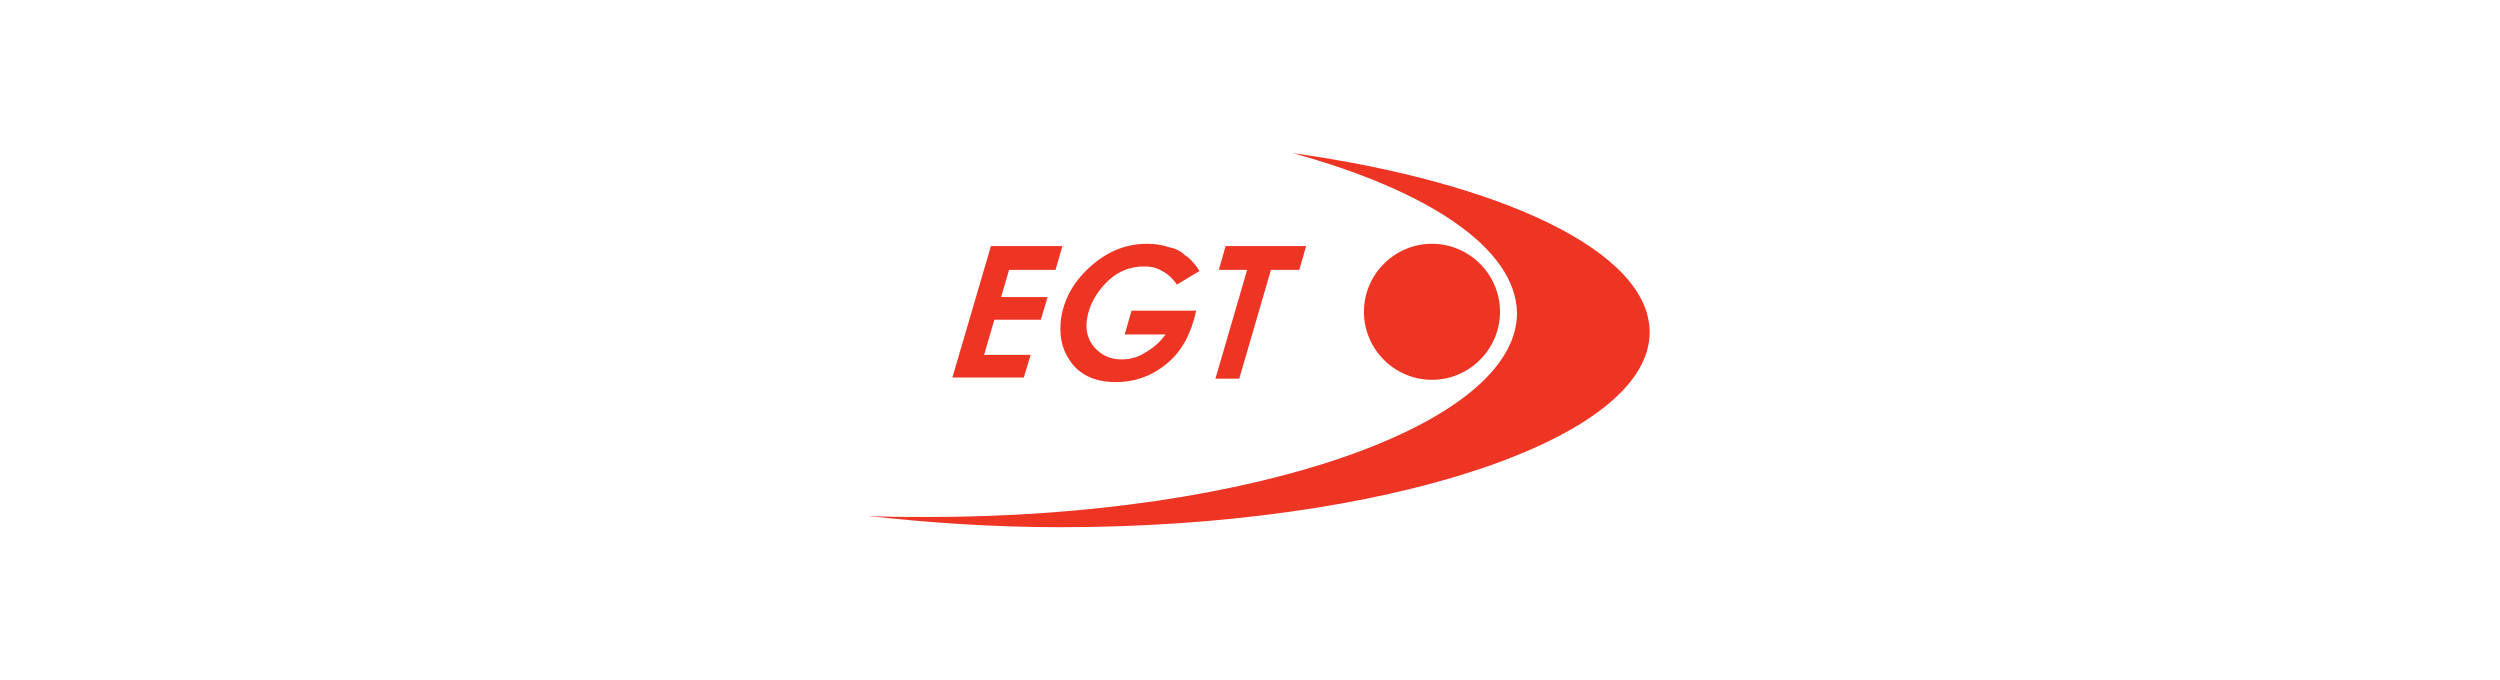 <?xml version="1.0" encoding="UTF-8"?> <svg xmlns="http://www.w3.org/2000/svg" width="147" height="40" viewBox="0 0 147 40" fill="none"><path d="M58.267 14.467H62.467L62.067 15.867H59.333L58.867 17.467H61.6L61.2 18.8H58.467L57.867 20.867H60.6L60.2 22.2H56L58.267 14.467ZM76 9C88.333 10.734 97 14.8 97 19.534C97 25.867 81.4 31 62.333 31C58.4 31 54.533 30.734 51 30.334C52.133 30.4 53.333 30.4 54.533 30.4C73.6 30.4 89.2 25 89.2 18.4C89.133 14.6 84 11.2 76 9ZM84.2 22.334C86.4 22.334 88.2 20.534 88.2 18.334C88.2 16.134 86.4 14.334 84.2 14.334C82 14.334 80.2 16.134 80.2 18.334C80.2 20.534 82 22.334 84.2 22.334ZM72.067 14.467H76.8L76.4 15.867H74.733L72.867 22.267H71.467L73.333 15.867H71.667L72.067 14.467ZM70.533 15.934L69.2 16.734C68.933 16.334 68.6 16.067 68.333 15.934C68 15.734 67.667 15.667 67.267 15.667C66.4 15.667 65.6 16 64.933 16.734C64.4 17.334 64.067 17.934 63.933 18.667C63.8 19.334 63.933 19.934 64.333 20.4C64.733 20.867 65.267 21.134 65.933 21.134C66.467 21.134 66.933 21 67.333 20.734C67.8 20.467 68.2 20.134 68.533 19.667H66.133L66.533 18.267H68.933H70.333C70.067 19.534 69.533 20.6 68.667 21.334C67.8 22.067 66.8 22.467 65.6 22.467C64.333 22.467 63.4 22 62.867 21.134C62.4 20.467 62.267 19.6 62.4 18.667C62.6 17.467 63.2 16.467 64.2 15.6C65.2 14.734 66.267 14.334 67.467 14.334C67.933 14.334 68.333 14.4 68.733 14.534C69.067 14.6 69.4 14.734 69.667 15C70 15.2 70.267 15.534 70.533 15.934Z" fill="#EE3524"></path></svg> 